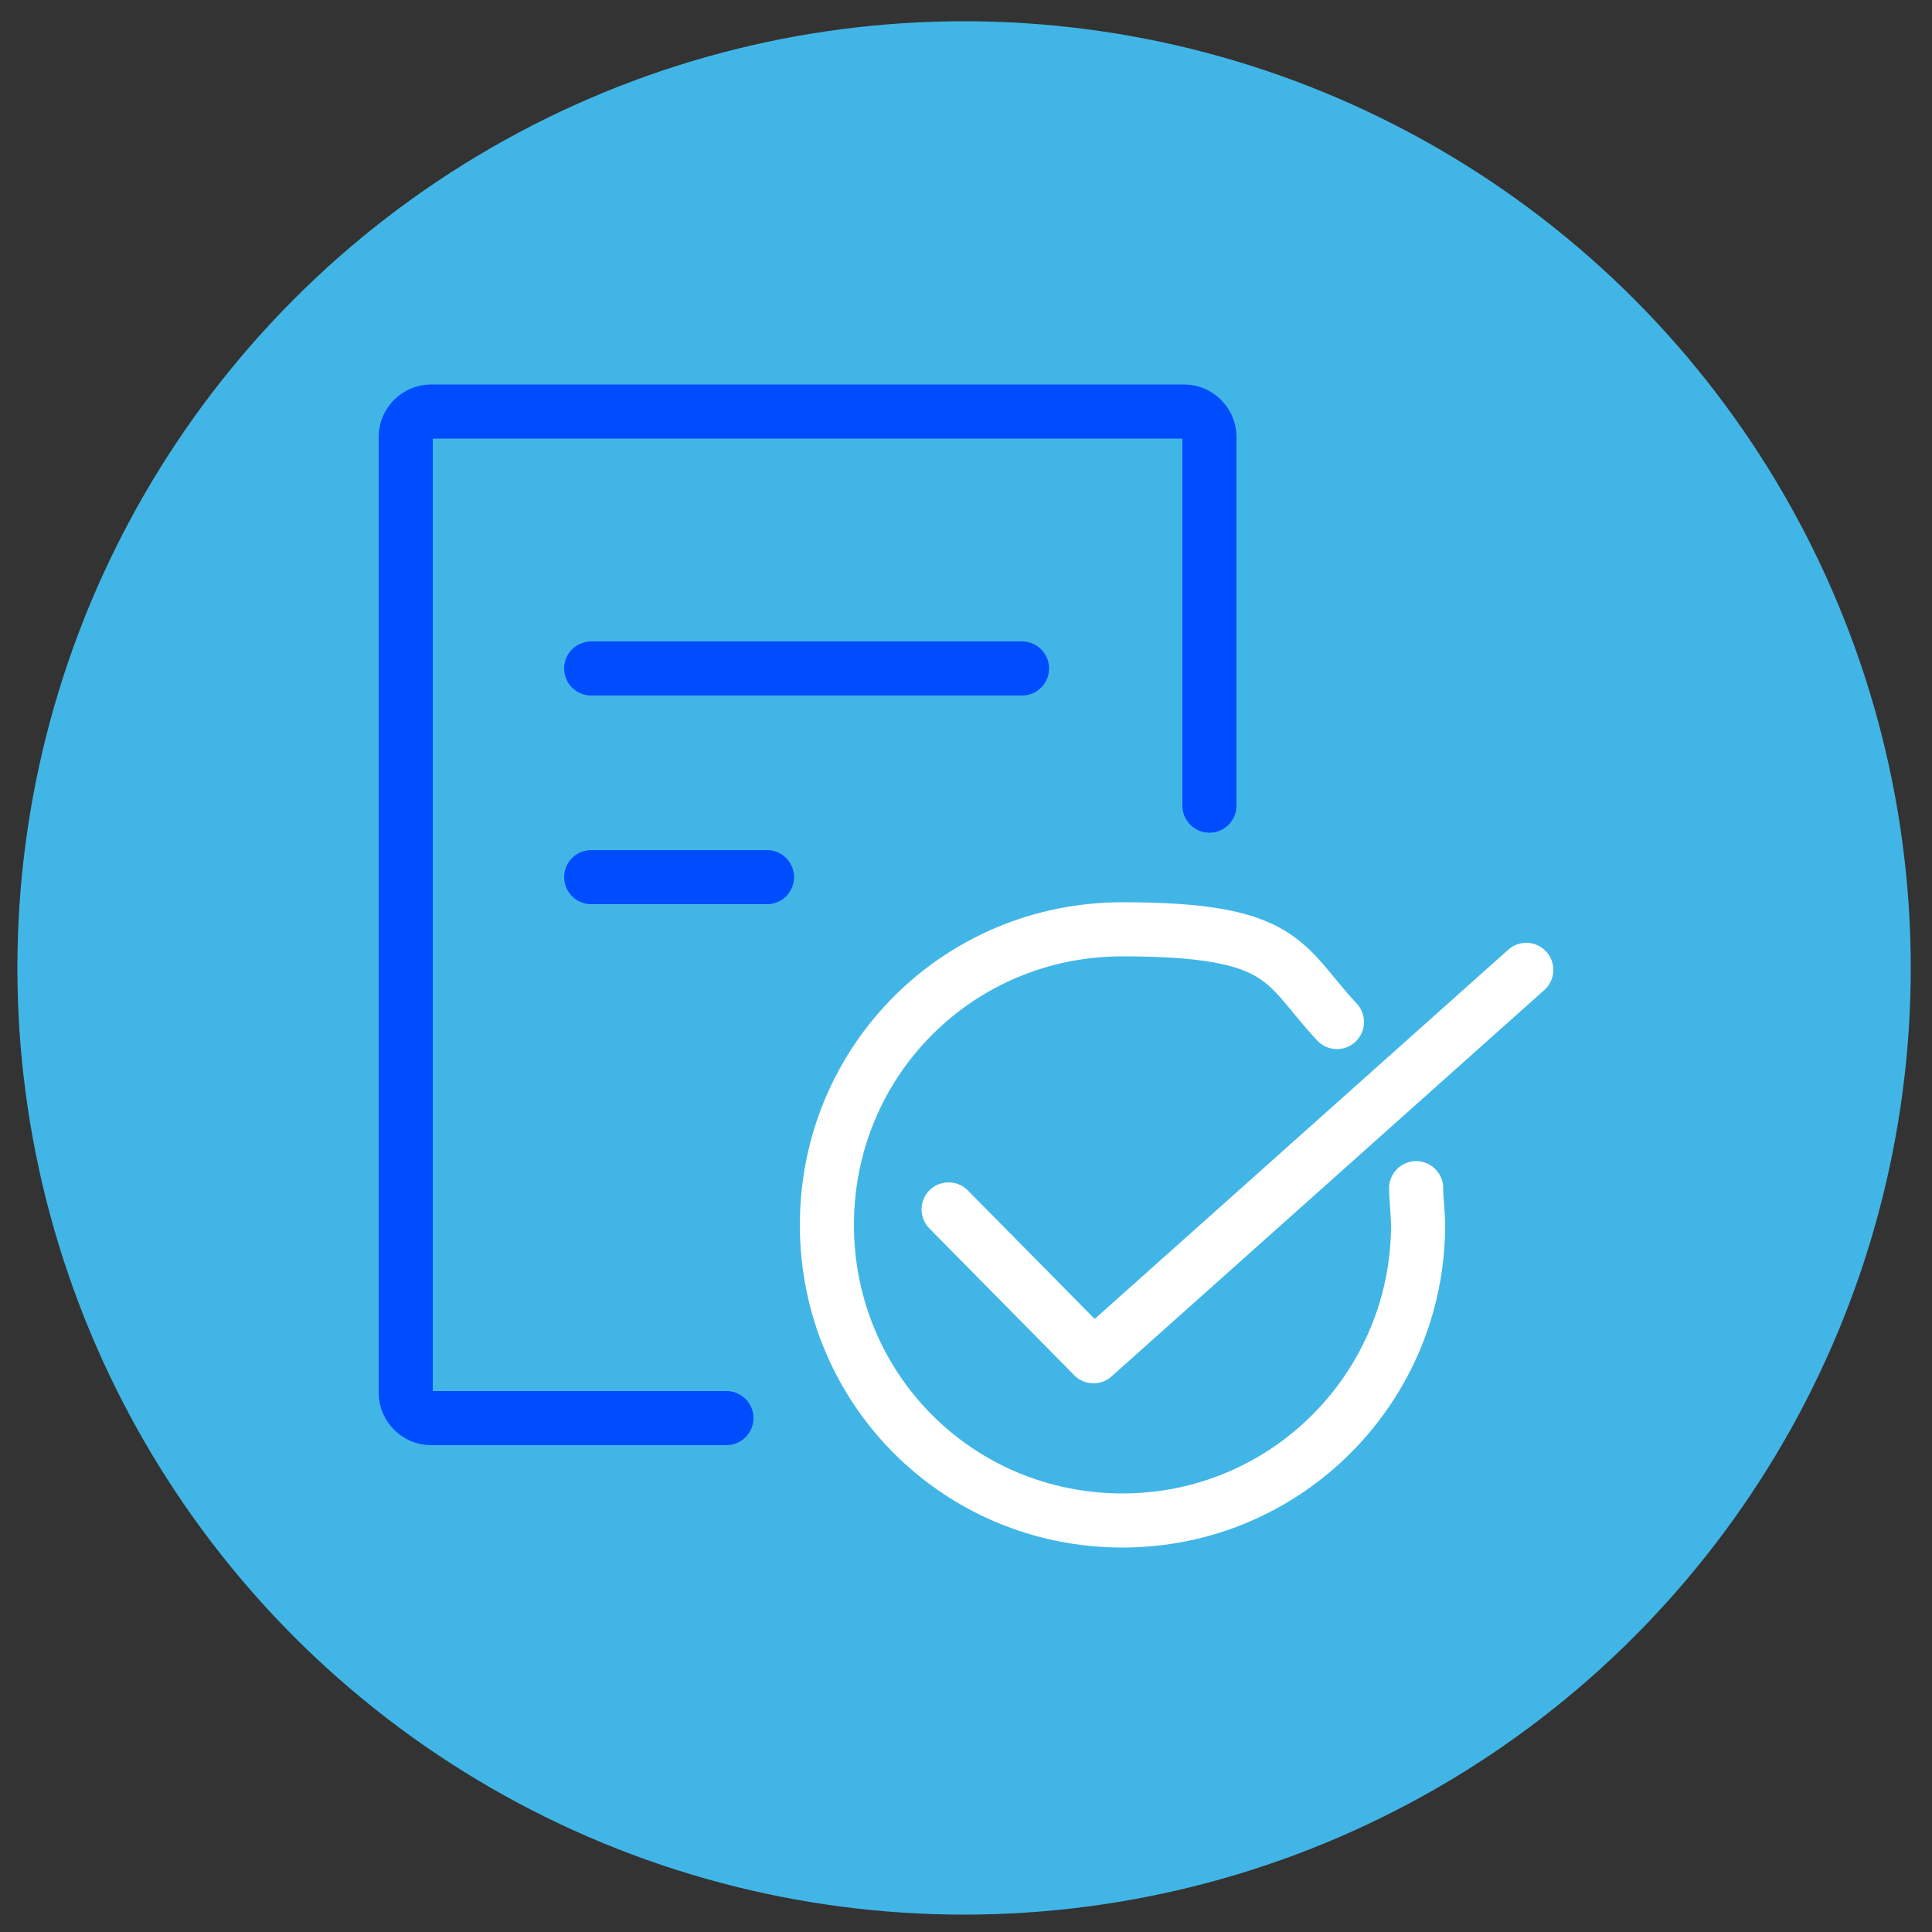 <?xml version="1.0" encoding="UTF-8"?> <svg xmlns="http://www.w3.org/2000/svg" version="1.1" viewBox="0 0 100 100"><rect x="0" y="0" width="100" height="100" fill="#333333" stroke="none"/><defs><style>.st0 { stroke: #fff; } .st0, .st1 { fill: none; stroke-linecap: round; stroke-linejoin: round; stroke-width: 2.8px; } .st2 { fill: #41b6e6; } .st1 { stroke: #004cff; }</style></defs><circle class="st2" cx="49.9" cy="50.1" r="49"></circle><path class="st1" d="M37.6,73.4h-15.3c-.7,0-1.3-.6-1.3-1.3V22.6c0-.7.6-1.3,1.3-1.3h39c.7,0,1.3.6,1.3,1.3v19.1"></path><line class="st1" x1="30.6" x2="52.9" y1="34.6" y2="34.6"></line><line class="st1" x1="30.6" x2="39.7" y1="45.4" y2="45.4"></line><path class="st0" d="M73.3,61.5c0,.6.1,1.3.1,1.9,0,8.4-6.8,15.3-15.3,15.3s-15.3-6.8-15.3-15.3,6.8-15.3,15.3-15.3,8.3,1.8,11.1,4.8"></path><polyline class="st0" points="49.1 62.6 56.6 70.2 79 50.2"></polyline></svg> 